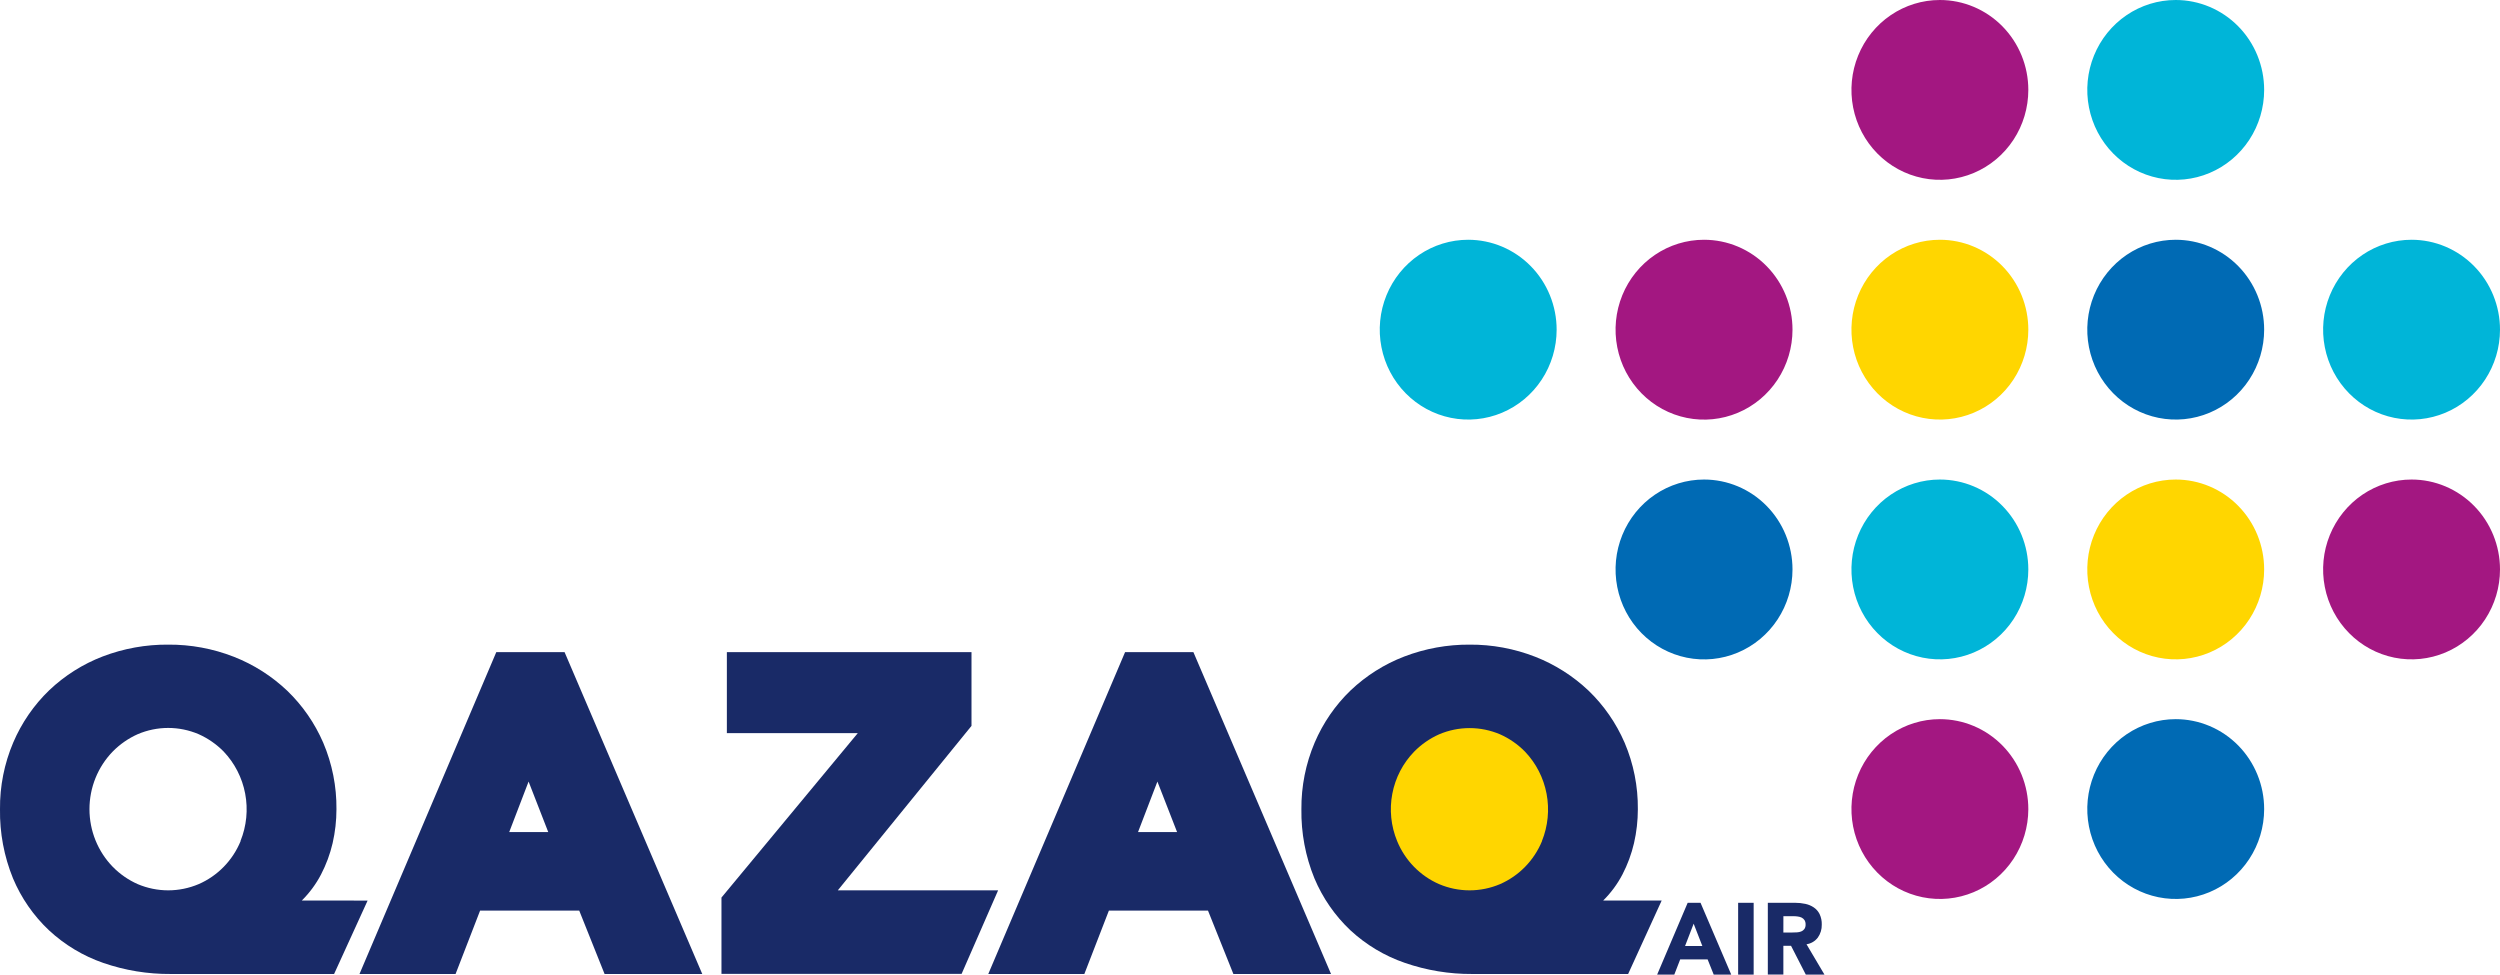<svg width="177" height="69" viewBox="0 0 177 69" fill="none" xmlns="http://www.w3.org/2000/svg"><path d="M110.21 23.342C110.209 24.601 109.842 25.832 109.153 26.878C108.465 27.925 107.487 28.741 106.343 29.222C105.199 29.703 103.94 29.829 102.725 29.583C101.511 29.338 100.395 28.731 99.52 27.841C98.644 26.951 98.048 25.816 97.807 24.581C97.565 23.347 97.689 22.067 98.163 20.904C98.637 19.741 99.44 18.747 100.47 18.047C101.499 17.348 102.71 16.975 103.948 16.975C104.771 16.975 105.586 17.14 106.347 17.461C107.107 17.782 107.798 18.252 108.379 18.844C108.961 19.436 109.422 20.139 109.736 20.913C110.05 21.686 110.211 22.515 110.21 23.352" fill="#00B5D8"/><path d="M126.909 23.342C126.909 24.602 126.541 25.833 125.853 26.88C125.165 27.927 124.186 28.744 123.042 29.225C121.897 29.707 120.638 29.833 119.423 29.587C118.208 29.342 117.092 28.735 116.216 27.844C115.34 26.953 114.743 25.819 114.502 24.583C114.26 23.348 114.385 22.068 114.859 20.904C115.334 19.741 116.137 18.746 117.167 18.047C118.197 17.347 119.408 16.974 120.647 16.975C121.47 16.975 122.286 17.14 123.046 17.461C123.806 17.782 124.497 18.252 125.078 18.844C125.66 19.436 126.121 20.139 126.435 20.913C126.749 21.686 126.91 22.515 126.909 23.352" fill="#A31781"/><path d="M143.605 6.366C143.605 7.625 143.238 8.855 142.55 9.902C141.862 10.949 140.884 11.765 139.74 12.247C138.596 12.729 137.337 12.855 136.122 12.609C134.907 12.363 133.792 11.757 132.916 10.867C132.04 9.977 131.444 8.842 131.202 7.608C130.961 6.373 131.085 5.093 131.559 3.93C132.033 2.766 132.835 1.772 133.865 1.073C134.895 0.373 136.105 0 137.344 0C139.004 0 140.597 0.671 141.771 1.864C142.945 3.058 143.605 4.677 143.605 6.366Z" fill="#A31781"/><path d="M160.302 6.366C160.302 7.625 159.935 8.855 159.247 9.902C158.559 10.949 157.581 11.765 156.437 12.247C155.293 12.729 154.034 12.855 152.819 12.609C151.605 12.363 150.489 11.757 149.613 10.867C148.738 9.977 148.141 8.842 147.9 7.608C147.658 6.373 147.782 5.093 148.256 3.93C148.73 2.766 149.532 1.772 150.562 1.073C151.592 0.373 152.802 0 154.041 0C155.701 0 157.294 0.671 158.468 1.864C159.643 3.058 160.302 4.677 160.302 6.366Z" fill="#00B5D8"/><path d="M143.605 23.342C143.605 24.601 143.237 25.832 142.549 26.878C141.861 27.925 140.883 28.741 139.738 29.222C138.594 29.703 137.335 29.829 136.121 29.583C134.906 29.338 133.791 28.731 132.915 27.841C132.04 26.951 131.444 25.816 131.202 24.581C130.961 23.347 131.085 22.067 131.559 20.904C132.033 19.741 132.835 18.747 133.865 18.047C134.895 17.348 136.105 16.975 137.344 16.975C138.167 16.975 138.982 17.14 139.742 17.461C140.502 17.782 141.193 18.252 141.775 18.844C142.356 19.436 142.817 20.139 143.131 20.913C143.445 21.686 143.606 22.515 143.605 23.352" fill="#FFD600"/><path d="M160.302 23.342C160.302 24.601 159.934 25.832 159.246 26.878C158.558 27.925 157.58 28.741 156.436 29.222C155.291 29.703 154.033 29.829 152.818 29.583C151.604 29.338 150.488 28.731 149.613 27.841C148.737 26.951 148.141 25.816 147.899 24.581C147.658 23.347 147.782 22.067 148.256 20.904C148.73 19.741 149.533 18.747 150.562 18.047C151.592 17.348 152.802 16.975 154.041 16.975C154.864 16.975 155.679 17.14 156.439 17.461C157.2 17.782 157.89 18.252 158.472 18.844C159.053 19.436 159.514 20.139 159.828 20.913C160.143 21.686 160.304 22.515 160.302 23.352" fill="#006AB4"/><path d="M126.909 40.317C126.909 41.576 126.542 42.808 125.854 43.855C125.166 44.903 124.188 45.719 123.043 46.201C121.899 46.684 120.639 46.81 119.424 46.564C118.209 46.319 117.092 45.712 116.216 44.822C115.34 43.931 114.744 42.796 114.502 41.561C114.26 40.325 114.385 39.045 114.859 37.881C115.333 36.718 116.136 35.723 117.167 35.023C118.197 34.324 119.408 33.951 120.647 33.951C122.308 33.951 123.901 34.622 125.075 35.816C126.249 37.009 126.909 38.629 126.909 40.317Z" fill="#006AB4"/><path d="M110.209 57.293C110.207 58.552 109.838 59.781 109.149 60.827C108.459 61.872 107.48 62.686 106.336 63.166C105.192 63.646 103.933 63.77 102.719 63.523C101.505 63.276 100.391 62.669 99.516 61.778C98.642 60.888 98.047 59.753 97.806 58.519C97.565 57.284 97.69 56.005 98.164 54.842C98.638 53.68 99.441 52.687 100.471 51.987C101.5 51.289 102.71 50.916 103.948 50.916C104.771 50.916 105.586 51.081 106.347 51.402C107.107 51.722 107.798 52.193 108.379 52.785C108.961 53.377 109.422 54.08 109.736 54.854C110.05 55.627 110.211 56.456 110.209 57.293Z" fill="#FFD600"/><path d="M143.605 40.317C143.605 41.576 143.238 42.807 142.55 43.853C141.862 44.9 140.884 45.716 139.74 46.198C138.596 46.68 137.337 46.806 136.122 46.56C134.907 46.315 133.792 45.708 132.916 44.818C132.04 43.928 131.444 42.794 131.202 41.559C130.961 40.324 131.085 39.044 131.559 37.881C132.033 36.718 132.835 35.723 133.865 35.024C134.895 34.325 136.105 33.951 137.344 33.951C139.004 33.951 140.597 34.622 141.771 35.816C142.945 37.009 143.605 38.629 143.605 40.317Z" fill="#00B5D8"/><path d="M160.302 40.317C160.302 41.576 159.935 42.807 159.247 43.853C158.559 44.9 157.581 45.716 156.437 46.198C155.293 46.68 154.034 46.806 152.819 46.56C151.605 46.315 150.489 45.708 149.613 44.818C148.738 43.928 148.141 42.794 147.9 41.559C147.658 40.324 147.782 39.044 148.256 37.881C148.73 36.718 149.532 35.723 150.562 35.024C151.592 34.325 152.802 33.951 154.041 33.951C155.701 33.951 157.294 34.622 158.468 35.816C159.643 37.009 160.302 38.629 160.302 40.317Z" fill="#FFD600"/><path d="M143.605 57.293C143.603 58.552 143.233 59.781 142.544 60.827C141.855 61.872 140.876 62.686 139.732 63.166C138.587 63.646 137.329 63.77 136.115 63.523C134.901 63.276 133.786 62.669 132.912 61.778C132.037 60.888 131.442 59.753 131.201 58.519C130.961 57.284 131.086 56.005 131.56 54.842C132.034 53.68 132.837 52.687 133.866 51.987C134.895 51.289 136.106 50.916 137.344 50.916C138.167 50.916 138.982 51.081 139.742 51.402C140.502 51.722 141.193 52.193 141.775 52.785C142.356 53.377 142.817 54.08 143.131 54.854C143.445 55.627 143.606 56.456 143.605 57.293Z" fill="#A31781"/><path d="M160.302 57.293C160.3 58.552 159.931 59.781 159.241 60.827C158.552 61.872 157.573 62.686 156.429 63.166C155.284 63.646 154.026 63.77 152.812 63.523C151.598 63.276 150.484 62.669 149.609 61.778C148.735 60.888 148.139 59.753 147.899 58.519C147.658 57.284 147.783 56.005 148.257 54.842C148.731 53.68 149.534 52.687 150.563 51.987C151.593 51.289 152.803 50.916 154.041 50.916C154.864 50.916 155.679 51.081 156.439 51.402C157.2 51.722 157.89 52.193 158.472 52.785C159.053 53.377 159.514 54.08 159.828 54.854C160.143 55.627 160.304 56.456 160.302 57.293Z" fill="#006AB4"/><path d="M177 23.342C176.999 24.601 176.632 25.832 175.943 26.878C175.255 27.925 174.277 28.741 173.133 29.222C171.989 29.703 170.73 29.829 169.515 29.583C168.301 29.338 167.185 28.731 166.31 27.841C165.434 26.951 164.838 25.816 164.597 24.581C164.355 23.347 164.479 22.067 164.953 20.904C165.427 19.741 166.23 18.747 167.26 18.047C168.289 17.348 169.5 16.975 170.738 16.975C171.561 16.975 172.376 17.14 173.137 17.461C173.897 17.782 174.588 18.252 175.169 18.844C175.751 19.436 176.212 20.139 176.526 20.913C176.84 21.686 177.001 22.515 177 23.352" fill="#00B5D8"/><path d="M177 40.317C177 41.576 176.632 42.807 175.944 43.853C175.256 44.9 174.278 45.716 173.134 46.198C171.99 46.68 170.731 46.806 169.516 46.56C168.302 46.315 167.186 45.708 166.311 44.818C165.435 43.928 164.838 42.794 164.597 41.559C164.355 40.324 164.479 39.044 164.953 37.881C165.427 36.718 166.23 35.723 167.259 35.024C168.289 34.325 169.5 33.951 170.738 33.951C172.399 33.951 173.991 34.622 175.166 35.816C176.34 37.009 177 38.629 177 40.317Z" fill="#A31781"/><path d="M21.369 63.757C21.912 63.218 22.371 62.598 22.727 61.917C23.094 61.213 23.371 60.464 23.551 59.689C23.73 58.905 23.821 58.102 23.821 57.297C23.837 55.678 23.518 54.074 22.886 52.588C22.286 51.2 21.42 49.948 20.337 48.905C19.24 47.864 17.955 47.047 16.554 46.499C15.073 45.92 13.498 45.629 11.912 45.64C10.328 45.627 8.756 45.911 7.273 46.477C5.87 47.015 4.583 47.828 3.486 48.869C2.4 49.916 1.533 51.174 0.937 52.57C0.304 54.06 -0.016 55.669 0 57.293C-0.025 58.969 0.288 60.633 0.918 62.182C1.503 63.578 2.371 64.832 3.466 65.863C4.577 66.896 5.887 67.683 7.313 68.175C8.85 68.706 10.464 68.971 12.088 68.958H23.654L26.027 63.761L21.369 63.757ZM17.036 59.549C16.474 60.92 15.408 62.013 14.064 62.597C13.381 62.886 12.648 63.036 11.908 63.036C11.168 63.036 10.435 62.886 9.751 62.597C9.093 62.305 8.495 61.891 7.987 61.375C6.928 60.288 6.334 58.819 6.334 57.289C6.334 55.759 6.928 54.291 7.987 53.203C8.495 52.688 9.093 52.273 9.751 51.98C10.434 51.689 11.167 51.538 11.908 51.538C12.648 51.538 13.382 51.689 14.064 51.98C14.722 52.273 15.321 52.688 15.829 53.203C16.614 54.026 17.146 55.064 17.359 56.19C17.572 57.316 17.457 58.481 17.028 59.541" fill="#192A67"/><path d="M39.971 46.17H35.138L25.452 68.958H32.255L33.99 64.472H41.01L42.804 68.958H49.72L39.971 46.17ZM38.816 58.911H36.052L37.424 55.334L38.816 58.911Z" fill="#192A67"/><path d="M59.316 63.037L68.782 51.392V46.17H51.462V51.906H60.731L51.08 63.547V68.952H68.081L70.666 63.037H59.316Z" fill="#192A67"/><path d="M84.492 46.17H79.656L69.97 68.958H76.772L78.509 64.472H85.527L87.323 68.958H94.237L84.492 46.17ZM83.338 58.911H80.572L81.944 55.334L83.338 58.911Z" fill="#192A67"/><path d="M113.507 63.756C114.051 63.218 114.509 62.598 114.866 61.917C115.233 61.213 115.509 60.464 115.689 59.689C115.869 58.904 115.959 58.102 115.96 57.297C115.975 55.678 115.657 54.074 115.025 52.588C114.425 51.2 113.558 49.947 112.476 48.904C111.378 47.863 110.094 47.047 108.693 46.499C107.212 45.921 105.638 45.629 104.052 45.64C102.468 45.63 100.896 45.916 99.414 46.485C98.011 47.024 96.724 47.837 95.627 48.877C94.54 49.923 93.673 51.182 93.078 52.578C92.446 54.066 92.126 55.672 92.139 57.293C92.114 58.969 92.427 60.633 93.059 62.182C93.645 63.577 94.513 64.831 95.607 65.863C96.72 66.894 98.031 67.679 99.457 68.169C100.993 68.701 102.606 68.968 104.229 68.958H115.272L117.646 63.76L113.507 63.756ZM109.175 59.549C108.611 60.919 107.545 62.011 106.203 62.596C105.52 62.887 104.787 63.036 104.047 63.036C103.306 63.036 102.573 62.887 101.89 62.596C100.548 62.013 99.481 60.921 98.918 59.551C98.48 58.492 98.361 57.324 98.576 56.196C98.791 55.068 99.33 54.03 100.126 53.213C100.634 52.698 101.232 52.283 101.89 51.99C102.573 51.699 103.306 51.549 104.047 51.549C104.787 51.549 105.52 51.699 106.203 51.99C106.861 52.282 107.459 52.697 107.967 53.213C108.753 54.036 109.285 55.074 109.498 56.2C109.711 57.326 109.596 58.491 109.167 59.551" fill="#192A67"/><path d="M119.487 63.92H120.399L122.571 69H121.33L120.899 67.924H118.958L118.541 69H117.327L119.487 63.92ZM119.911 65.397L119.303 66.975H120.525L119.911 65.397Z" fill="#192A67"/><path d="M124.159 63.92H123.06V69H124.159V63.92Z" fill="#192A67"/><path d="M125.162 63.918H127.095C127.338 63.917 127.581 63.943 127.818 63.994C128.032 64.039 128.236 64.124 128.418 64.247C128.593 64.365 128.735 64.528 128.828 64.719C128.937 64.951 128.99 65.206 128.981 65.463C128.99 65.79 128.893 66.112 128.705 66.377C128.508 66.637 128.22 66.808 127.901 66.854L129.171 69H127.85L126.807 66.965H126.262V68.996H125.162V63.918ZM126.262 66.021H126.913C127.011 66.021 127.109 66.021 127.226 66.011C127.329 66.006 127.43 65.984 127.526 65.947C127.614 65.912 127.691 65.853 127.748 65.778C127.812 65.683 127.843 65.569 127.836 65.455C127.841 65.346 127.815 65.239 127.76 65.146C127.71 65.071 127.642 65.011 127.564 64.97C127.476 64.928 127.383 64.9 127.287 64.889C127.187 64.874 127.086 64.866 126.985 64.867H126.264L126.262 66.021Z" fill="#192A67"/></svg>